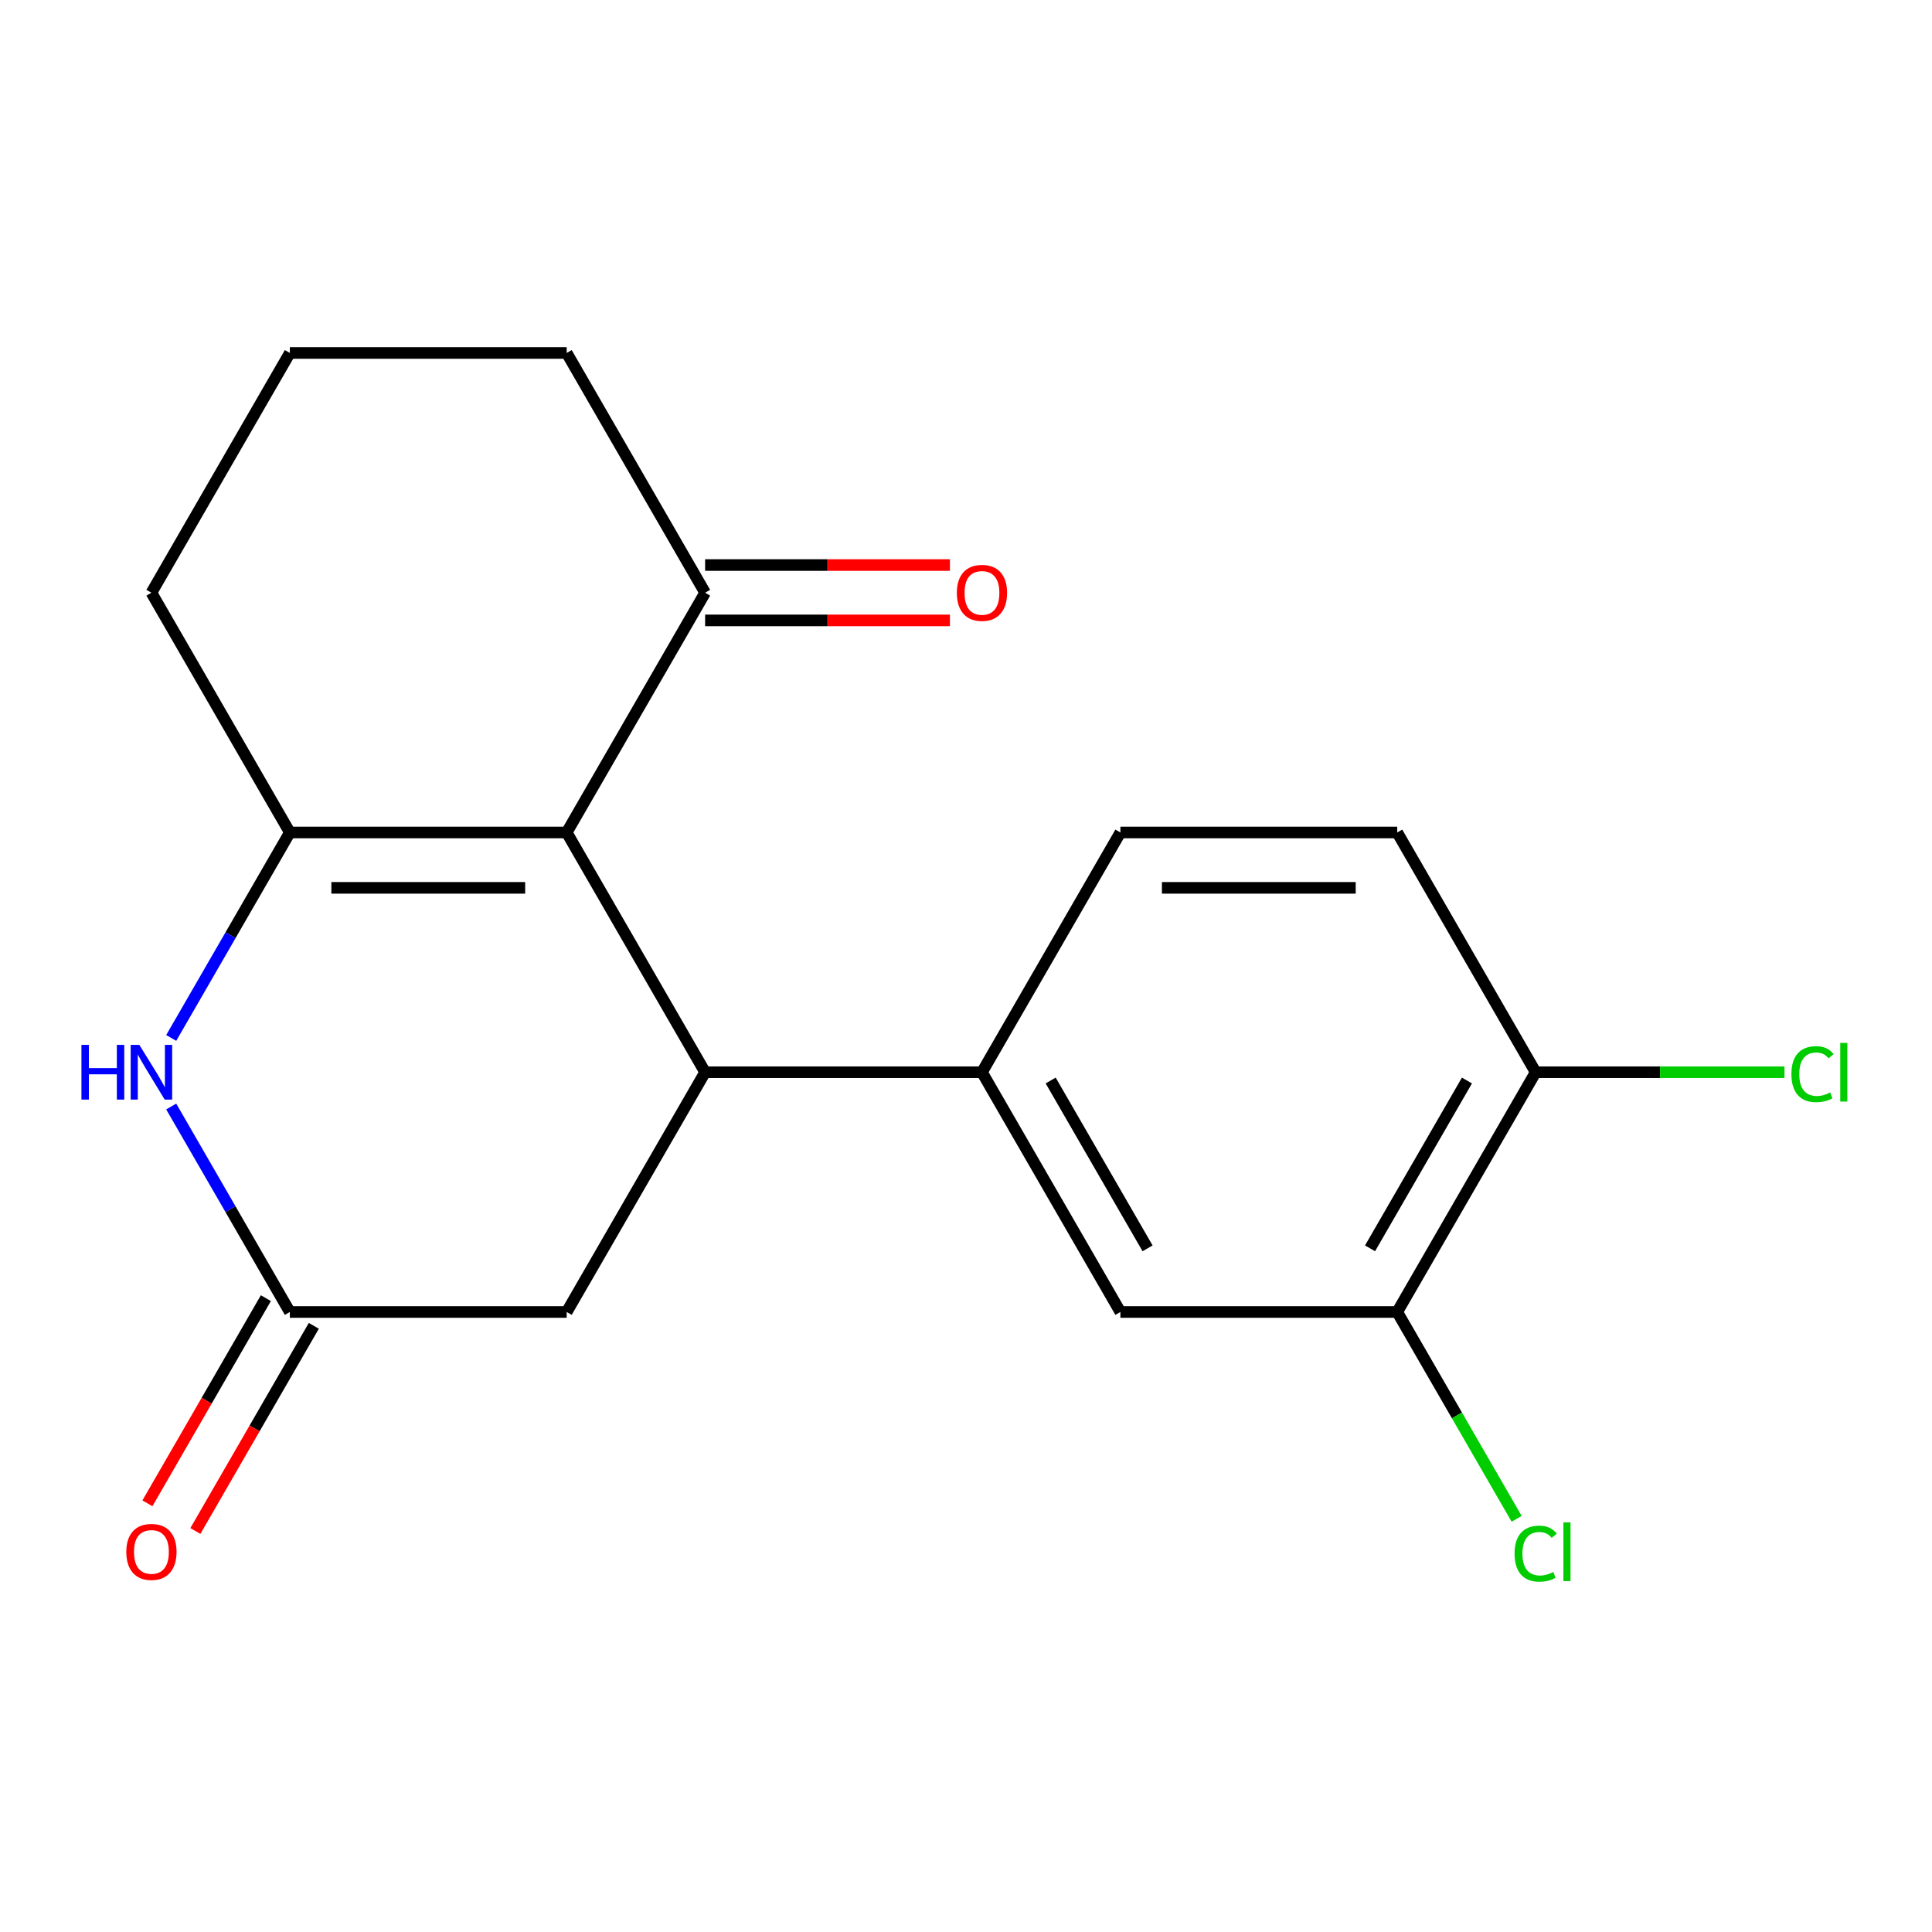 <?xml version='1.0' encoding='iso-8859-1'?>
<svg version='1.1' baseProfile='full'
              xmlns='http://www.w3.org/2000/svg'
                      xmlns:rdkit='http://www.rdkit.org/xml'
                      xmlns:xlink='http://www.w3.org/1999/xlink'
                  xml:space='preserve'
width='1000px' height='1000px' viewBox='0 0 1000 1000'>
<!-- END OF HEADER -->
<rect style='opacity:1.0;fill:#FFFFFF;stroke:none' width='1000' height='1000' x='0' y='0'> </rect>
<path class='bond-0' d='M 293.32,430.889 L 150.024,430.889' style='fill:none;fill-rule:evenodd;stroke:#000000;stroke-width:6px;stroke-linecap:butt;stroke-linejoin:miter;stroke-opacity:1' />
<path class='bond-0' d='M 271.825,459.548 L 171.519,459.548' style='fill:none;fill-rule:evenodd;stroke:#000000;stroke-width:6px;stroke-linecap:butt;stroke-linejoin:miter;stroke-opacity:1' />
<path class='bond-1' d='M 293.32,430.889 L 364.967,554.986' style='fill:none;fill-rule:evenodd;stroke:#000000;stroke-width:6px;stroke-linecap:butt;stroke-linejoin:miter;stroke-opacity:1' />
<path class='bond-5' d='M 293.32,430.889 L 364.967,306.792' style='fill:none;fill-rule:evenodd;stroke:#000000;stroke-width:6px;stroke-linecap:butt;stroke-linejoin:miter;stroke-opacity:1' />
<path class='bond-2' d='M 150.024,430.889 L 119.322,484.066' style='fill:none;fill-rule:evenodd;stroke:#000000;stroke-width:6px;stroke-linecap:butt;stroke-linejoin:miter;stroke-opacity:1' />
<path class='bond-2' d='M 119.322,484.066 L 88.62,537.244' style='fill:none;fill-rule:evenodd;stroke:#0000FF;stroke-width:6px;stroke-linecap:butt;stroke-linejoin:miter;stroke-opacity:1' />
<path class='bond-14' d='M 150.024,430.889 L 78.377,306.792' style='fill:none;fill-rule:evenodd;stroke:#000000;stroke-width:6px;stroke-linecap:butt;stroke-linejoin:miter;stroke-opacity:1' />
<path class='bond-4' d='M 364.967,554.986 L 508.262,554.986' style='fill:none;fill-rule:evenodd;stroke:#000000;stroke-width:6px;stroke-linecap:butt;stroke-linejoin:miter;stroke-opacity:1' />
<path class='bond-6' d='M 364.967,554.986 L 293.32,679.083' style='fill:none;fill-rule:evenodd;stroke:#000000;stroke-width:6px;stroke-linecap:butt;stroke-linejoin:miter;stroke-opacity:1' />
<path class='bond-20' d='M 88.62,572.728 L 119.322,625.906' style='fill:none;fill-rule:evenodd;stroke:#0000FF;stroke-width:6px;stroke-linecap:butt;stroke-linejoin:miter;stroke-opacity:1' />
<path class='bond-20' d='M 119.322,625.906 L 150.024,679.083' style='fill:none;fill-rule:evenodd;stroke:#000000;stroke-width:6px;stroke-linecap:butt;stroke-linejoin:miter;stroke-opacity:1' />
<path class='bond-3' d='M 150.024,679.083 L 293.32,679.083' style='fill:none;fill-rule:evenodd;stroke:#000000;stroke-width:6px;stroke-linecap:butt;stroke-linejoin:miter;stroke-opacity:1' />
<path class='bond-10' d='M 137.615,671.919 L 106.959,725.016' style='fill:none;fill-rule:evenodd;stroke:#000000;stroke-width:6px;stroke-linecap:butt;stroke-linejoin:miter;stroke-opacity:1' />
<path class='bond-10' d='M 106.959,725.016 L 76.303,778.113' style='fill:none;fill-rule:evenodd;stroke:#FF0000;stroke-width:6px;stroke-linecap:butt;stroke-linejoin:miter;stroke-opacity:1' />
<path class='bond-10' d='M 162.434,686.248 L 131.778,739.346' style='fill:none;fill-rule:evenodd;stroke:#000000;stroke-width:6px;stroke-linecap:butt;stroke-linejoin:miter;stroke-opacity:1' />
<path class='bond-10' d='M 131.778,739.346 L 101.123,792.443' style='fill:none;fill-rule:evenodd;stroke:#FF0000;stroke-width:6px;stroke-linecap:butt;stroke-linejoin:miter;stroke-opacity:1' />
<path class='bond-7' d='M 508.262,554.986 L 579.91,679.083' style='fill:none;fill-rule:evenodd;stroke:#000000;stroke-width:6px;stroke-linecap:butt;stroke-linejoin:miter;stroke-opacity:1' />
<path class='bond-7' d='M 543.829,559.271 L 593.982,646.139' style='fill:none;fill-rule:evenodd;stroke:#000000;stroke-width:6px;stroke-linecap:butt;stroke-linejoin:miter;stroke-opacity:1' />
<path class='bond-11' d='M 508.262,554.986 L 579.91,430.889' style='fill:none;fill-rule:evenodd;stroke:#000000;stroke-width:6px;stroke-linecap:butt;stroke-linejoin:miter;stroke-opacity:1' />
<path class='bond-12' d='M 364.967,321.121 L 428.324,321.121' style='fill:none;fill-rule:evenodd;stroke:#000000;stroke-width:6px;stroke-linecap:butt;stroke-linejoin:miter;stroke-opacity:1' />
<path class='bond-12' d='M 428.324,321.121 L 491.68,321.121' style='fill:none;fill-rule:evenodd;stroke:#FF0000;stroke-width:6px;stroke-linecap:butt;stroke-linejoin:miter;stroke-opacity:1' />
<path class='bond-12' d='M 364.967,292.462 L 428.324,292.462' style='fill:none;fill-rule:evenodd;stroke:#000000;stroke-width:6px;stroke-linecap:butt;stroke-linejoin:miter;stroke-opacity:1' />
<path class='bond-12' d='M 428.324,292.462 L 491.68,292.462' style='fill:none;fill-rule:evenodd;stroke:#FF0000;stroke-width:6px;stroke-linecap:butt;stroke-linejoin:miter;stroke-opacity:1' />
<path class='bond-17' d='M 364.967,306.792 L 293.32,182.694' style='fill:none;fill-rule:evenodd;stroke:#000000;stroke-width:6px;stroke-linecap:butt;stroke-linejoin:miter;stroke-opacity:1' />
<path class='bond-8' d='M 579.91,679.083 L 723.205,679.083' style='fill:none;fill-rule:evenodd;stroke:#000000;stroke-width:6px;stroke-linecap:butt;stroke-linejoin:miter;stroke-opacity:1' />
<path class='bond-15' d='M 723.205,679.083 L 754.109,732.611' style='fill:none;fill-rule:evenodd;stroke:#000000;stroke-width:6px;stroke-linecap:butt;stroke-linejoin:miter;stroke-opacity:1' />
<path class='bond-15' d='M 754.109,732.611 L 785.013,786.138' style='fill:none;fill-rule:evenodd;stroke:#00CC00;stroke-width:6px;stroke-linecap:butt;stroke-linejoin:miter;stroke-opacity:1' />
<path class='bond-21' d='M 723.205,679.083 L 794.853,554.986' style='fill:none;fill-rule:evenodd;stroke:#000000;stroke-width:6px;stroke-linecap:butt;stroke-linejoin:miter;stroke-opacity:1' />
<path class='bond-21' d='M 709.133,646.139 L 759.286,559.271' style='fill:none;fill-rule:evenodd;stroke:#000000;stroke-width:6px;stroke-linecap:butt;stroke-linejoin:miter;stroke-opacity:1' />
<path class='bond-9' d='M 794.853,554.986 L 723.205,430.889' style='fill:none;fill-rule:evenodd;stroke:#000000;stroke-width:6px;stroke-linecap:butt;stroke-linejoin:miter;stroke-opacity:1' />
<path class='bond-16' d='M 794.853,554.986 L 859.249,554.986' style='fill:none;fill-rule:evenodd;stroke:#000000;stroke-width:6px;stroke-linecap:butt;stroke-linejoin:miter;stroke-opacity:1' />
<path class='bond-16' d='M 859.249,554.986 L 923.646,554.986' style='fill:none;fill-rule:evenodd;stroke:#00CC00;stroke-width:6px;stroke-linecap:butt;stroke-linejoin:miter;stroke-opacity:1' />
<path class='bond-13' d='M 579.91,430.889 L 723.205,430.889' style='fill:none;fill-rule:evenodd;stroke:#000000;stroke-width:6px;stroke-linecap:butt;stroke-linejoin:miter;stroke-opacity:1' />
<path class='bond-13' d='M 601.404,459.548 L 701.711,459.548' style='fill:none;fill-rule:evenodd;stroke:#000000;stroke-width:6px;stroke-linecap:butt;stroke-linejoin:miter;stroke-opacity:1' />
<path class='bond-19' d='M 78.377,306.792 L 150.024,182.694' style='fill:none;fill-rule:evenodd;stroke:#000000;stroke-width:6px;stroke-linecap:butt;stroke-linejoin:miter;stroke-opacity:1' />
<path class='bond-18' d='M 293.32,182.694 L 150.024,182.694' style='fill:none;fill-rule:evenodd;stroke:#000000;stroke-width:6px;stroke-linecap:butt;stroke-linejoin:miter;stroke-opacity:1' />
<path  class='atom-3' d='M 42.157 540.826
L 45.997 540.826
L 45.997 552.866
L 60.477 552.866
L 60.477 540.826
L 64.317 540.826
L 64.317 569.146
L 60.477 569.146
L 60.477 556.066
L 45.997 556.066
L 45.997 569.146
L 42.157 569.146
L 42.157 540.826
' fill='#0000FF'/>
<path  class='atom-3' d='M 72.117 540.826
L 81.397 555.826
Q 82.317 557.306, 83.797 559.986
Q 85.277 562.666, 85.357 562.826
L 85.357 540.826
L 89.117 540.826
L 89.117 569.146
L 85.237 569.146
L 75.277 552.746
Q 74.117 550.826, 72.877 548.626
Q 71.677 546.426, 71.317 545.746
L 71.317 569.146
L 67.637 569.146
L 67.637 540.826
L 72.117 540.826
' fill='#0000FF'/>
<path  class='atom-11' d='M 65.377 803.261
Q 65.377 796.461, 68.737 792.661
Q 72.097 788.861, 78.377 788.861
Q 84.657 788.861, 88.017 792.661
Q 91.377 796.461, 91.377 803.261
Q 91.377 810.141, 87.977 814.061
Q 84.577 817.941, 78.377 817.941
Q 72.137 817.941, 68.737 814.061
Q 65.377 810.181, 65.377 803.261
M 78.377 814.741
Q 82.697 814.741, 85.017 811.861
Q 87.377 808.941, 87.377 803.261
Q 87.377 797.701, 85.017 794.901
Q 82.697 792.061, 78.377 792.061
Q 74.057 792.061, 71.697 794.861
Q 69.377 797.661, 69.377 803.261
Q 69.377 808.981, 71.697 811.861
Q 74.057 814.741, 78.377 814.741
' fill='#FF0000'/>
<path  class='atom-13' d='M 495.262 306.872
Q 495.262 300.072, 498.622 296.272
Q 501.982 292.472, 508.262 292.472
Q 514.542 292.472, 517.902 296.272
Q 521.262 300.072, 521.262 306.872
Q 521.262 313.752, 517.862 317.672
Q 514.462 321.552, 508.262 321.552
Q 502.022 321.552, 498.622 317.672
Q 495.262 313.792, 495.262 306.872
M 508.262 318.352
Q 512.582 318.352, 514.902 315.472
Q 517.262 312.552, 517.262 306.872
Q 517.262 301.312, 514.902 298.512
Q 512.582 295.672, 508.262 295.672
Q 503.942 295.672, 501.582 298.472
Q 499.262 301.272, 499.262 306.872
Q 499.262 312.592, 501.582 315.472
Q 503.942 318.352, 508.262 318.352
' fill='#FF0000'/>
<path  class='atom-16' d='M 783.933 804.161
Q 783.933 797.121, 787.213 793.441
Q 790.533 789.721, 796.813 789.721
Q 802.653 789.721, 805.773 793.841
L 803.133 796.001
Q 800.853 793.001, 796.813 793.001
Q 792.533 793.001, 790.253 795.881
Q 788.013 798.721, 788.013 804.161
Q 788.013 809.761, 790.333 812.641
Q 792.693 815.521, 797.253 815.521
Q 800.373 815.521, 804.013 813.641
L 805.133 816.641
Q 803.653 817.601, 801.413 818.161
Q 799.173 818.721, 796.693 818.721
Q 790.533 818.721, 787.213 814.961
Q 783.933 811.201, 783.933 804.161
' fill='#00CC00'/>
<path  class='atom-16' d='M 809.213 788.001
L 812.893 788.001
L 812.893 818.361
L 809.213 818.361
L 809.213 788.001
' fill='#00CC00'/>
<path  class='atom-17' d='M 927.228 555.966
Q 927.228 548.926, 930.508 545.246
Q 933.828 541.526, 940.108 541.526
Q 945.948 541.526, 949.068 545.646
L 946.428 547.806
Q 944.148 544.806, 940.108 544.806
Q 935.828 544.806, 933.548 547.686
Q 931.308 550.526, 931.308 555.966
Q 931.308 561.566, 933.628 564.446
Q 935.988 567.326, 940.548 567.326
Q 943.668 567.326, 947.308 565.446
L 948.428 568.446
Q 946.948 569.406, 944.708 569.966
Q 942.468 570.526, 939.988 570.526
Q 933.828 570.526, 930.508 566.766
Q 927.228 563.006, 927.228 555.966
' fill='#00CC00'/>
<path  class='atom-17' d='M 952.508 539.806
L 956.188 539.806
L 956.188 570.166
L 952.508 570.166
L 952.508 539.806
' fill='#00CC00'/>
</svg>
